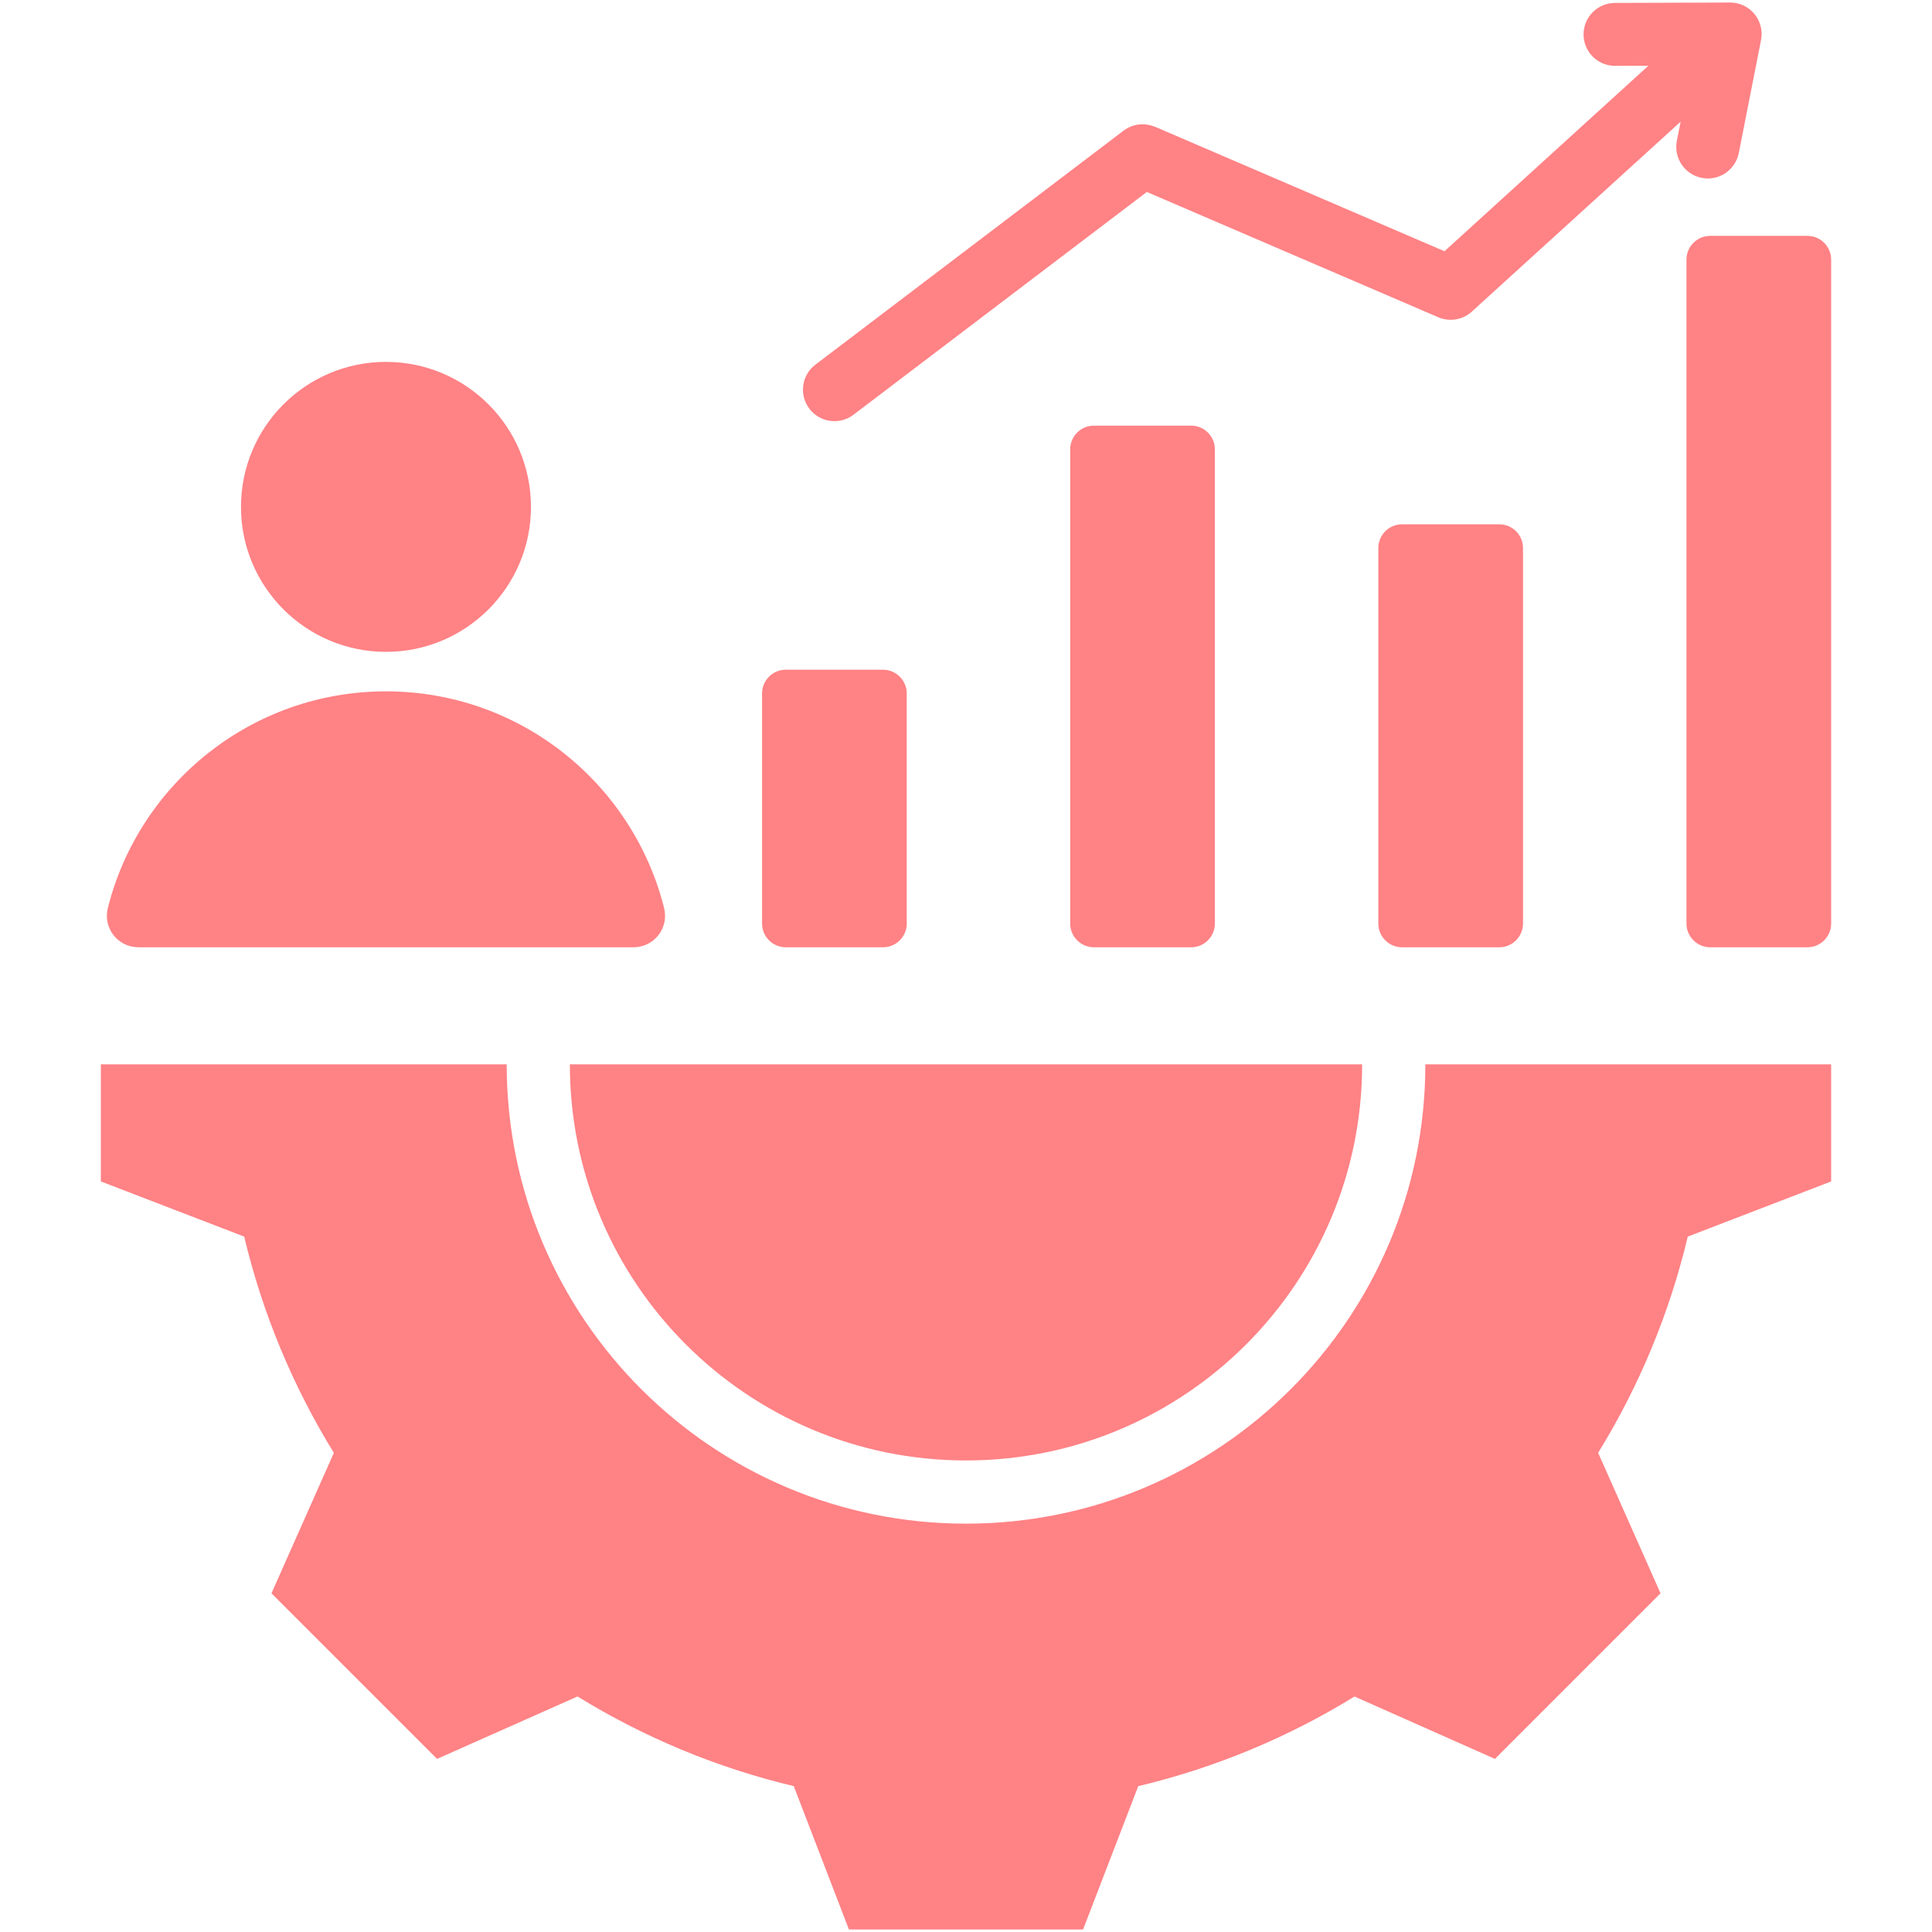 <svg width="45" height="45" viewBox="0 0 45 45" fill="none" xmlns="http://www.w3.org/2000/svg">
<path fill-rule="evenodd" clip-rule="evenodd" d="M42.651 24.791V27.518L39.311 28.803C38.888 30.582 38.183 32.281 37.224 33.839L38.677 37.111L34.82 40.968L31.549 39.515C29.992 40.474 28.292 41.179 26.512 41.603L25.227 44.941H19.773L18.488 41.602C16.708 41.179 15.009 40.473 13.452 39.514L10.18 40.968L6.323 37.111L7.776 33.84C6.817 32.282 6.111 30.582 5.688 28.803L2.349 27.518V24.791H11.802C11.802 30.699 16.591 35.489 22.5 35.489C28.409 35.489 33.199 30.699 33.199 24.791H42.651ZM8.99 8.429C10.855 8.429 12.367 9.941 12.367 11.806C12.367 13.671 10.855 15.183 8.99 15.183C7.125 15.183 5.613 13.671 5.613 11.806C5.613 9.941 7.125 8.429 8.99 8.429ZM3.226 22.064H14.754C15.236 22.064 15.585 21.616 15.468 21.148C14.739 18.249 12.115 16.103 8.99 16.103C5.865 16.103 3.241 18.249 2.512 21.148C2.395 21.616 2.744 22.064 3.226 22.064ZM19.878 9.661C19.555 9.905 19.096 9.842 18.852 9.52C18.607 9.197 18.67 8.738 18.992 8.494L26.169 3.044C26.387 2.879 26.667 2.854 26.901 2.955L26.902 2.952L33.645 5.852L38.394 1.531L37.617 1.534C37.213 1.534 36.884 1.206 36.884 0.801C36.884 0.397 37.213 0.068 37.617 0.068L40.299 0.059C40.762 0.059 41.106 0.482 41.018 0.932L40.5 3.563C40.422 3.961 40.036 4.221 39.638 4.143C39.239 4.066 38.98 3.68 39.057 3.281L39.146 2.833L34.309 7.233C34.103 7.44 33.783 7.512 33.499 7.389L26.712 4.471L19.878 9.661ZM25.479 9.914H27.745C28.049 9.914 28.297 10.162 28.297 10.466V21.512C28.297 21.816 28.049 22.064 27.745 22.064H25.479C25.175 22.064 24.927 21.816 24.927 21.512V10.466C24.927 10.162 25.175 9.914 25.479 9.914ZM18.302 15.599H20.568C20.872 15.599 21.12 15.847 21.12 16.151V21.512C21.12 21.816 20.872 22.064 20.568 22.064H18.302C17.998 22.064 17.75 21.816 17.75 21.512V16.151C17.75 15.847 17.998 15.599 18.302 15.599ZM39.833 5.494C39.529 5.494 39.281 5.742 39.281 6.046V21.512C39.281 21.816 39.529 22.064 39.833 22.064H42.099C42.403 22.064 42.651 21.816 42.651 21.512V6.046C42.651 5.742 42.403 5.494 42.099 5.494H39.833ZM32.656 12.212H34.922C35.226 12.212 35.474 12.46 35.474 12.764V21.512C35.474 21.816 35.226 22.064 34.922 22.064C34.166 22.064 33.411 22.064 32.656 22.064C32.352 22.064 32.104 21.816 32.104 21.512C32.104 18.419 32.104 15.858 32.104 12.764C32.104 12.46 32.352 12.212 32.656 12.212ZM13.273 24.791C13.273 29.887 17.404 34.017 22.5 34.017C27.596 34.017 31.727 29.887 31.727 24.791H13.273Z" fill="#FF8285"/>
</svg>
